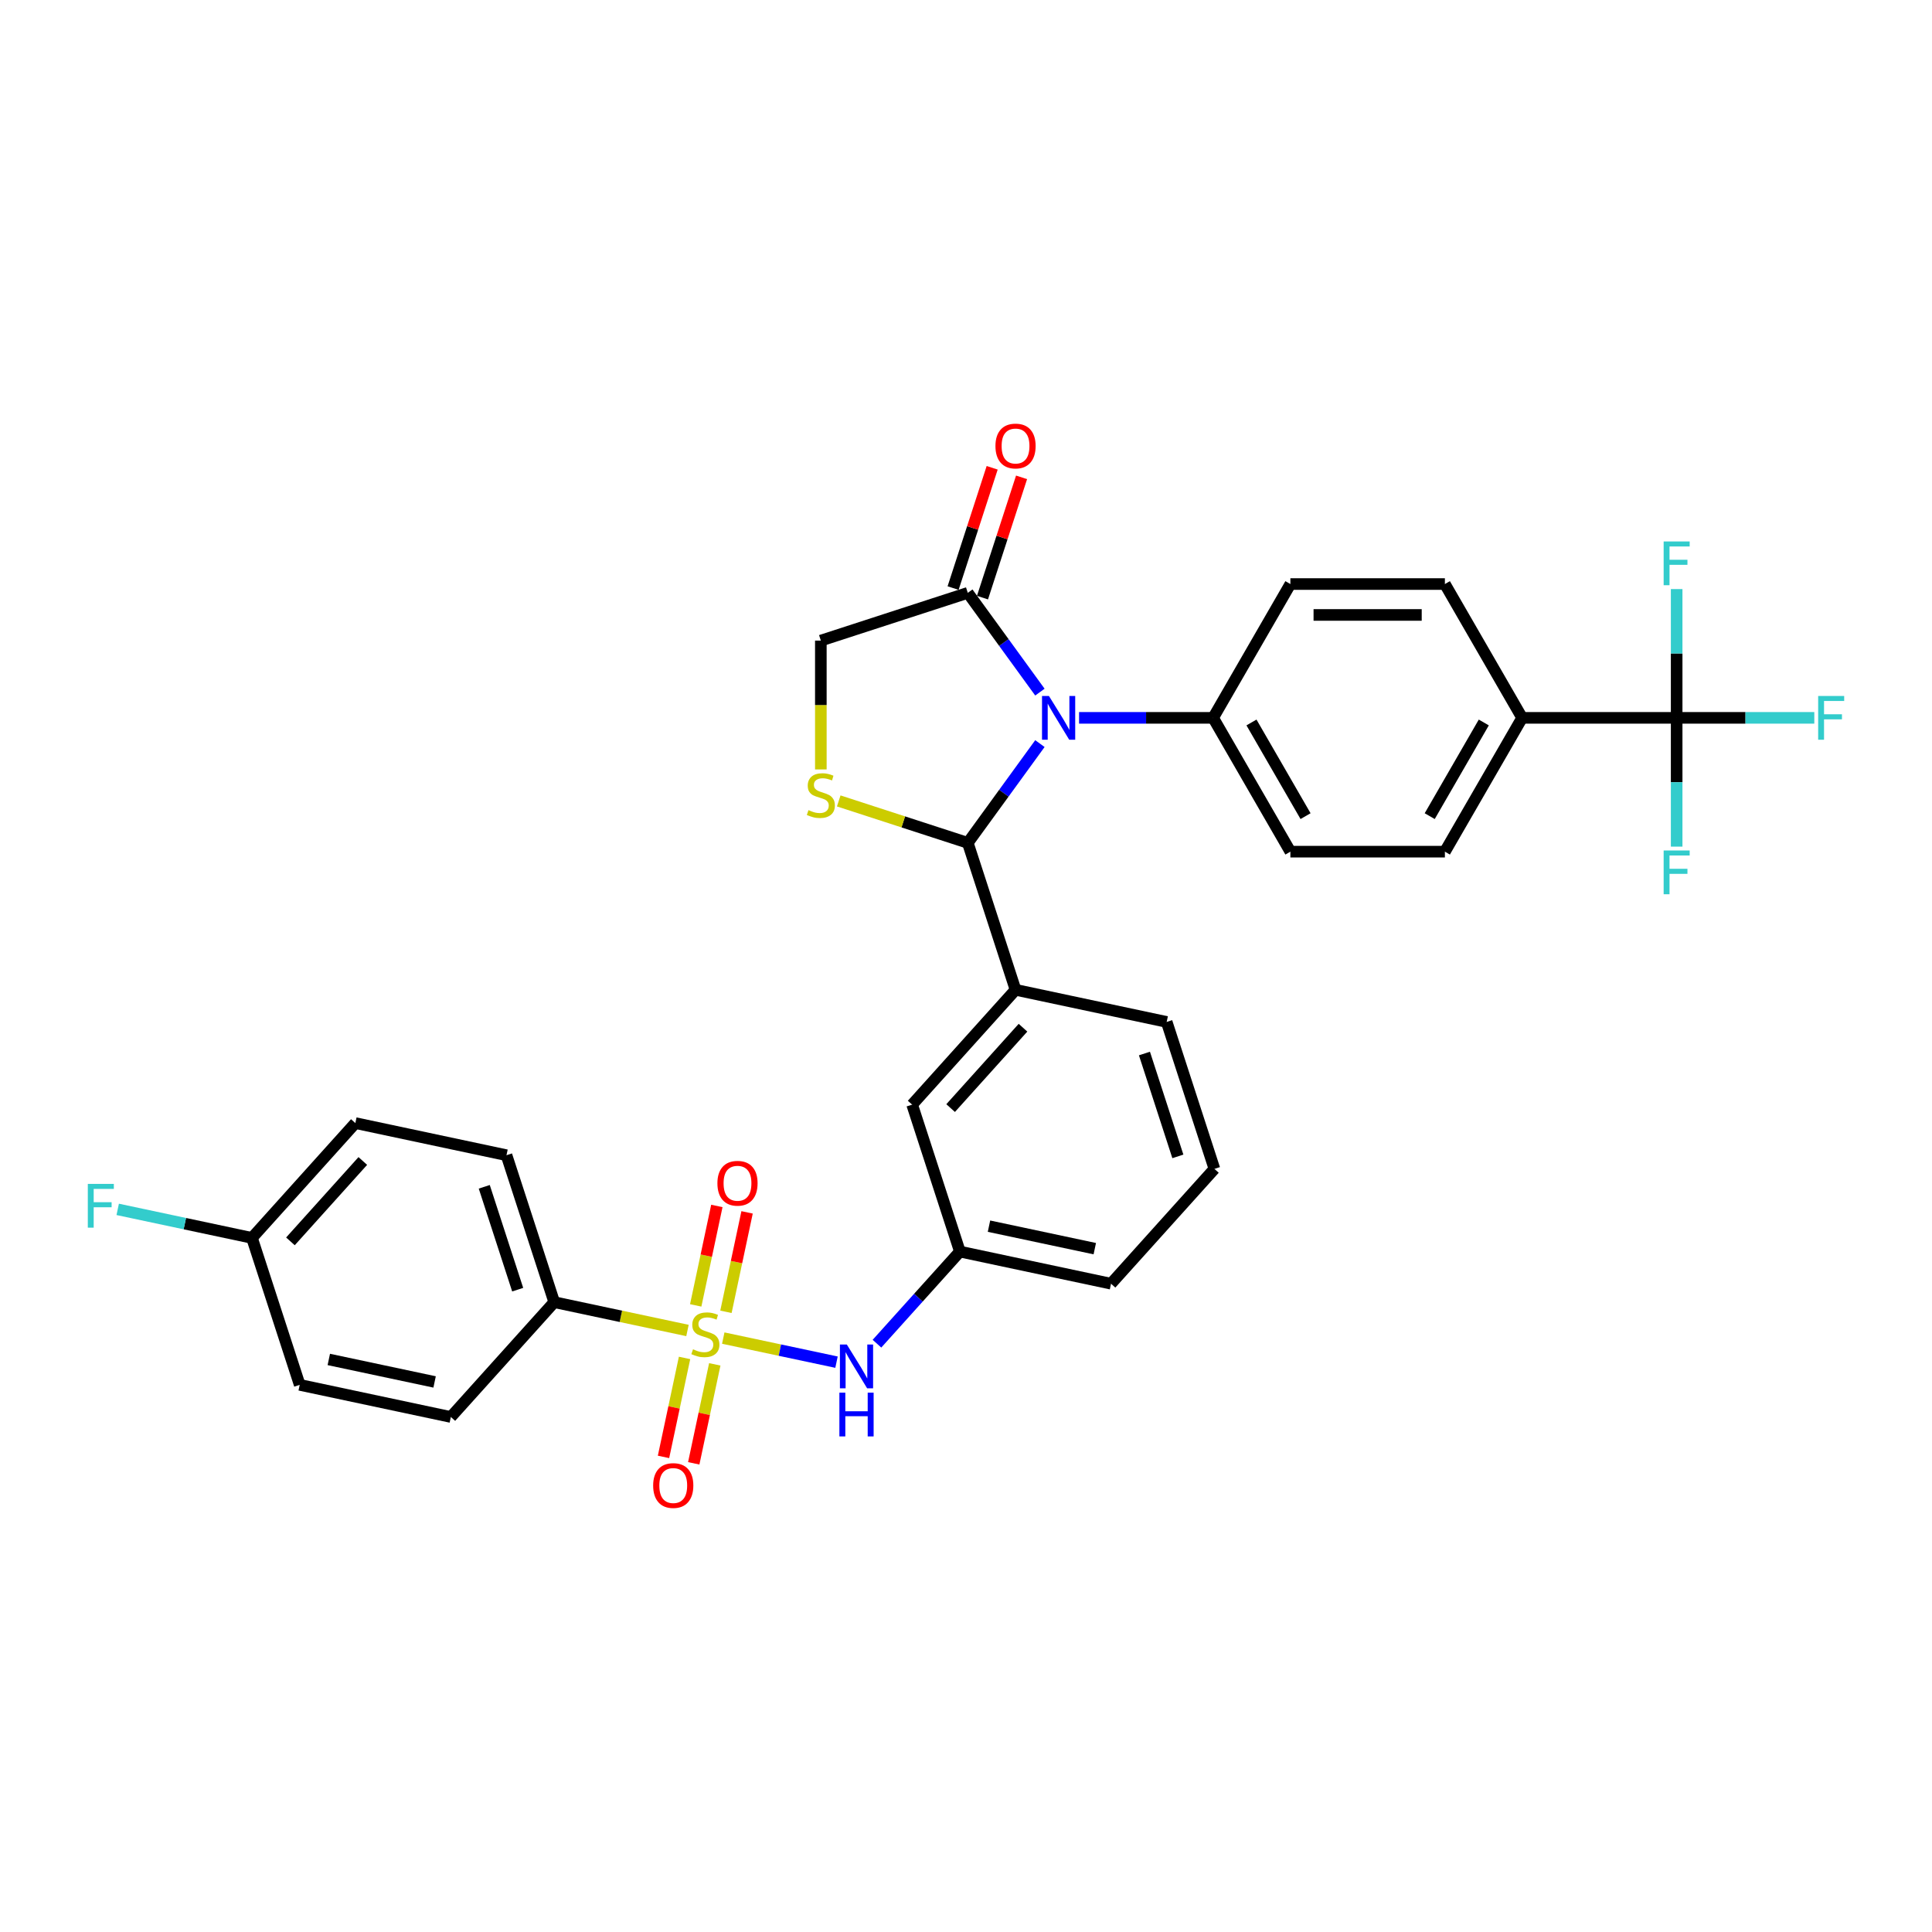 <?xml version='1.0' encoding='iso-8859-1'?>
<svg version='1.1' baseProfile='full'
              xmlns='http://www.w3.org/2000/svg'
                      xmlns:rdkit='http://www.rdkit.org/xml'
                      xmlns:xlink='http://www.w3.org/1999/xlink'
                  xml:space='preserve'
width='1000px' height='1000px' viewBox='0 0 1000 1000'>
<!-- END OF HEADER -->
<rect style='opacity:1.0;fill:#FFFFFF;stroke:none' width='1000' height='1000' x='0' y='0'> </rect>
<path class='bond-5' d='M 374.36,692.591 L 403.667,698.82' style='fill:none;fill-rule:evenodd;stroke:#CCCC00;stroke-width:6px;stroke-linecap:butt;stroke-linejoin:miter;stroke-opacity:1' />
<path class='bond-5' d='M 403.667,698.82 L 432.975,705.05' style='fill:none;fill-rule:evenodd;stroke:#0000FF;stroke-width:6px;stroke-linecap:butt;stroke-linejoin:miter;stroke-opacity:1' />
<path class='bond-7' d='M 355.838,688.654 L 321.355,681.324' style='fill:none;fill-rule:evenodd;stroke:#CCCC00;stroke-width:6px;stroke-linecap:butt;stroke-linejoin:miter;stroke-opacity:1' />
<path class='bond-7' d='M 321.355,681.324 L 286.871,673.995' style='fill:none;fill-rule:evenodd;stroke:#000000;stroke-width:6px;stroke-linecap:butt;stroke-linejoin:miter;stroke-opacity:1' />
<path class='bond-9' d='M 375.747,678.993 L 381.217,653.257' style='fill:none;fill-rule:evenodd;stroke:#CCCC00;stroke-width:6px;stroke-linecap:butt;stroke-linejoin:miter;stroke-opacity:1' />
<path class='bond-9' d='M 381.217,653.257 L 386.688,627.522' style='fill:none;fill-rule:evenodd;stroke:#FF0000;stroke-width:6px;stroke-linecap:butt;stroke-linejoin:miter;stroke-opacity:1' />
<path class='bond-9' d='M 360.101,675.668 L 365.572,649.932' style='fill:none;fill-rule:evenodd;stroke:#CCCC00;stroke-width:6px;stroke-linecap:butt;stroke-linejoin:miter;stroke-opacity:1' />
<path class='bond-9' d='M 365.572,649.932 L 371.042,624.196' style='fill:none;fill-rule:evenodd;stroke:#FF0000;stroke-width:6px;stroke-linecap:butt;stroke-linejoin:miter;stroke-opacity:1' />
<path class='bond-10' d='M 354.322,702.859 L 348.877,728.475' style='fill:none;fill-rule:evenodd;stroke:#CCCC00;stroke-width:6px;stroke-linecap:butt;stroke-linejoin:miter;stroke-opacity:1' />
<path class='bond-10' d='M 348.877,728.475 L 343.432,754.091' style='fill:none;fill-rule:evenodd;stroke:#FF0000;stroke-width:6px;stroke-linecap:butt;stroke-linejoin:miter;stroke-opacity:1' />
<path class='bond-10' d='M 369.967,706.185 L 364.522,731.801' style='fill:none;fill-rule:evenodd;stroke:#CCCC00;stroke-width:6px;stroke-linecap:butt;stroke-linejoin:miter;stroke-opacity:1' />
<path class='bond-10' d='M 364.522,731.801 L 359.078,757.416' style='fill:none;fill-rule:evenodd;stroke:#FF0000;stroke-width:6px;stroke-linecap:butt;stroke-linejoin:miter;stroke-opacity:1' />
<path class='bond-0' d='M 538.255,384.884 L 519.591,410.573' style='fill:none;fill-rule:evenodd;stroke:#0000FF;stroke-width:6px;stroke-linecap:butt;stroke-linejoin:miter;stroke-opacity:1' />
<path class='bond-0' d='M 519.591,410.573 L 500.927,436.262' style='fill:none;fill-rule:evenodd;stroke:#000000;stroke-width:6px;stroke-linecap:butt;stroke-linejoin:miter;stroke-opacity:1' />
<path class='bond-3' d='M 538.255,358.237 L 519.591,332.548' style='fill:none;fill-rule:evenodd;stroke:#0000FF;stroke-width:6px;stroke-linecap:butt;stroke-linejoin:miter;stroke-opacity:1' />
<path class='bond-3' d='M 519.591,332.548 L 500.927,306.859' style='fill:none;fill-rule:evenodd;stroke:#000000;stroke-width:6px;stroke-linecap:butt;stroke-linejoin:miter;stroke-opacity:1' />
<path class='bond-8' d='M 558.524,371.56 L 593.217,371.56' style='fill:none;fill-rule:evenodd;stroke:#0000FF;stroke-width:6px;stroke-linecap:butt;stroke-linejoin:miter;stroke-opacity:1' />
<path class='bond-8' d='M 593.217,371.56 L 627.91,371.56' style='fill:none;fill-rule:evenodd;stroke:#000000;stroke-width:6px;stroke-linecap:butt;stroke-linejoin:miter;stroke-opacity:1' />
<path class='bond-1' d='M 500.927,436.262 L 525.641,512.323' style='fill:none;fill-rule:evenodd;stroke:#000000;stroke-width:6px;stroke-linecap:butt;stroke-linejoin:miter;stroke-opacity:1' />
<path class='bond-2' d='M 500.927,436.262 L 467.527,425.409' style='fill:none;fill-rule:evenodd;stroke:#000000;stroke-width:6px;stroke-linecap:butt;stroke-linejoin:miter;stroke-opacity:1' />
<path class='bond-2' d='M 467.527,425.409 L 434.127,414.557' style='fill:none;fill-rule:evenodd;stroke:#CCCC00;stroke-width:6px;stroke-linecap:butt;stroke-linejoin:miter;stroke-opacity:1' />
<path class='bond-11' d='M 424.866,398.256 L 424.866,364.914' style='fill:none;fill-rule:evenodd;stroke:#CCCC00;stroke-width:6px;stroke-linecap:butt;stroke-linejoin:miter;stroke-opacity:1' />
<path class='bond-11' d='M 424.866,364.914 L 424.866,331.573' style='fill:none;fill-rule:evenodd;stroke:#000000;stroke-width:6px;stroke-linecap:butt;stroke-linejoin:miter;stroke-opacity:1' />
<path class='bond-15' d='M 508.533,309.33 L 518.647,278.202' style='fill:none;fill-rule:evenodd;stroke:#000000;stroke-width:6px;stroke-linecap:butt;stroke-linejoin:miter;stroke-opacity:1' />
<path class='bond-15' d='M 518.647,278.202 L 528.762,247.073' style='fill:none;fill-rule:evenodd;stroke:#FF0000;stroke-width:6px;stroke-linecap:butt;stroke-linejoin:miter;stroke-opacity:1' />
<path class='bond-15' d='M 493.321,304.388 L 503.435,273.259' style='fill:none;fill-rule:evenodd;stroke:#000000;stroke-width:6px;stroke-linecap:butt;stroke-linejoin:miter;stroke-opacity:1' />
<path class='bond-15' d='M 503.435,273.259 L 513.549,242.13' style='fill:none;fill-rule:evenodd;stroke:#FF0000;stroke-width:6px;stroke-linecap:butt;stroke-linejoin:miter;stroke-opacity:1' />
<path class='bond-34' d='M 500.927,306.859 L 424.866,331.573' style='fill:none;fill-rule:evenodd;stroke:#000000;stroke-width:6px;stroke-linecap:butt;stroke-linejoin:miter;stroke-opacity:1' />
<path class='bond-4' d='M 867.836,371.56 L 787.861,371.56' style='fill:none;fill-rule:evenodd;stroke:#000000;stroke-width:6px;stroke-linecap:butt;stroke-linejoin:miter;stroke-opacity:1' />
<path class='bond-20' d='M 867.836,371.56 L 903.457,371.56' style='fill:none;fill-rule:evenodd;stroke:#000000;stroke-width:6px;stroke-linecap:butt;stroke-linejoin:miter;stroke-opacity:1' />
<path class='bond-20' d='M 903.457,371.56 L 939.078,371.56' style='fill:none;fill-rule:evenodd;stroke:#33CCCC;stroke-width:6px;stroke-linecap:butt;stroke-linejoin:miter;stroke-opacity:1' />
<path class='bond-21' d='M 867.836,371.56 L 867.836,404.886' style='fill:none;fill-rule:evenodd;stroke:#000000;stroke-width:6px;stroke-linecap:butt;stroke-linejoin:miter;stroke-opacity:1' />
<path class='bond-21' d='M 867.836,404.886 L 867.836,438.212' style='fill:none;fill-rule:evenodd;stroke:#33CCCC;stroke-width:6px;stroke-linecap:butt;stroke-linejoin:miter;stroke-opacity:1' />
<path class='bond-22' d='M 867.836,371.56 L 867.836,338.235' style='fill:none;fill-rule:evenodd;stroke:#000000;stroke-width:6px;stroke-linecap:butt;stroke-linejoin:miter;stroke-opacity:1' />
<path class='bond-22' d='M 867.836,338.235 L 867.836,304.909' style='fill:none;fill-rule:evenodd;stroke:#33CCCC;stroke-width:6px;stroke-linecap:butt;stroke-linejoin:miter;stroke-opacity:1' />
<path class='bond-14' d='M 453.915,695.49 L 475.378,671.654' style='fill:none;fill-rule:evenodd;stroke:#0000FF;stroke-width:6px;stroke-linecap:butt;stroke-linejoin:miter;stroke-opacity:1' />
<path class='bond-14' d='M 475.378,671.654 L 496.84,647.817' style='fill:none;fill-rule:evenodd;stroke:#000000;stroke-width:6px;stroke-linecap:butt;stroke-linejoin:miter;stroke-opacity:1' />
<path class='bond-6' d='M 525.641,512.323 L 472.127,571.756' style='fill:none;fill-rule:evenodd;stroke:#000000;stroke-width:6px;stroke-linecap:butt;stroke-linejoin:miter;stroke-opacity:1' />
<path class='bond-6' d='M 529.5,531.941 L 492.04,573.544' style='fill:none;fill-rule:evenodd;stroke:#000000;stroke-width:6px;stroke-linecap:butt;stroke-linejoin:miter;stroke-opacity:1' />
<path class='bond-29' d='M 525.641,512.323 L 603.868,528.951' style='fill:none;fill-rule:evenodd;stroke:#000000;stroke-width:6px;stroke-linecap:butt;stroke-linejoin:miter;stroke-opacity:1' />
<path class='bond-23' d='M 286.871,673.995 L 262.158,597.934' style='fill:none;fill-rule:evenodd;stroke:#000000;stroke-width:6px;stroke-linecap:butt;stroke-linejoin:miter;stroke-opacity:1' />
<path class='bond-23' d='M 267.952,667.528 L 250.652,614.286' style='fill:none;fill-rule:evenodd;stroke:#000000;stroke-width:6px;stroke-linecap:butt;stroke-linejoin:miter;stroke-opacity:1' />
<path class='bond-24' d='M 286.871,673.995 L 233.357,733.428' style='fill:none;fill-rule:evenodd;stroke:#000000;stroke-width:6px;stroke-linecap:butt;stroke-linejoin:miter;stroke-opacity:1' />
<path class='bond-16' d='M 627.91,371.56 L 667.898,302.3' style='fill:none;fill-rule:evenodd;stroke:#000000;stroke-width:6px;stroke-linecap:butt;stroke-linejoin:miter;stroke-opacity:1' />
<path class='bond-17' d='M 627.91,371.56 L 667.898,440.821' style='fill:none;fill-rule:evenodd;stroke:#000000;stroke-width:6px;stroke-linecap:butt;stroke-linejoin:miter;stroke-opacity:1' />
<path class='bond-17' d='M 647.761,373.952 L 675.752,422.434' style='fill:none;fill-rule:evenodd;stroke:#000000;stroke-width:6px;stroke-linecap:butt;stroke-linejoin:miter;stroke-opacity:1' />
<path class='bond-12' d='M 787.861,371.56 L 747.873,440.821' style='fill:none;fill-rule:evenodd;stroke:#000000;stroke-width:6px;stroke-linecap:butt;stroke-linejoin:miter;stroke-opacity:1' />
<path class='bond-12' d='M 768.011,373.952 L 740.019,422.434' style='fill:none;fill-rule:evenodd;stroke:#000000;stroke-width:6px;stroke-linecap:butt;stroke-linejoin:miter;stroke-opacity:1' />
<path class='bond-35' d='M 787.861,371.56 L 747.873,302.3' style='fill:none;fill-rule:evenodd;stroke:#000000;stroke-width:6px;stroke-linecap:butt;stroke-linejoin:miter;stroke-opacity:1' />
<path class='bond-13' d='M 472.127,571.756 L 496.84,647.817' style='fill:none;fill-rule:evenodd;stroke:#000000;stroke-width:6px;stroke-linecap:butt;stroke-linejoin:miter;stroke-opacity:1' />
<path class='bond-31' d='M 496.84,647.817 L 575.068,664.445' style='fill:none;fill-rule:evenodd;stroke:#000000;stroke-width:6px;stroke-linecap:butt;stroke-linejoin:miter;stroke-opacity:1' />
<path class='bond-31' d='M 511.9,634.666 L 566.659,646.305' style='fill:none;fill-rule:evenodd;stroke:#000000;stroke-width:6px;stroke-linecap:butt;stroke-linejoin:miter;stroke-opacity:1' />
<path class='bond-18' d='M 667.898,302.3 L 747.873,302.3' style='fill:none;fill-rule:evenodd;stroke:#000000;stroke-width:6px;stroke-linecap:butt;stroke-linejoin:miter;stroke-opacity:1' />
<path class='bond-18' d='M 679.894,318.295 L 735.877,318.295' style='fill:none;fill-rule:evenodd;stroke:#000000;stroke-width:6px;stroke-linecap:butt;stroke-linejoin:miter;stroke-opacity:1' />
<path class='bond-19' d='M 667.898,440.821 L 747.873,440.821' style='fill:none;fill-rule:evenodd;stroke:#000000;stroke-width:6px;stroke-linecap:butt;stroke-linejoin:miter;stroke-opacity:1' />
<path class='bond-26' d='M 262.158,597.934 L 183.93,581.306' style='fill:none;fill-rule:evenodd;stroke:#000000;stroke-width:6px;stroke-linecap:butt;stroke-linejoin:miter;stroke-opacity:1' />
<path class='bond-27' d='M 233.357,733.428 L 155.13,716.8' style='fill:none;fill-rule:evenodd;stroke:#000000;stroke-width:6px;stroke-linecap:butt;stroke-linejoin:miter;stroke-opacity:1' />
<path class='bond-27' d='M 224.949,715.288 L 170.189,703.649' style='fill:none;fill-rule:evenodd;stroke:#000000;stroke-width:6px;stroke-linecap:butt;stroke-linejoin:miter;stroke-opacity:1' />
<path class='bond-25' d='M 130.416,640.739 L 155.13,716.8' style='fill:none;fill-rule:evenodd;stroke:#000000;stroke-width:6px;stroke-linecap:butt;stroke-linejoin:miter;stroke-opacity:1' />
<path class='bond-28' d='M 130.416,640.739 L 95.669,633.353' style='fill:none;fill-rule:evenodd;stroke:#000000;stroke-width:6px;stroke-linecap:butt;stroke-linejoin:miter;stroke-opacity:1' />
<path class='bond-28' d='M 95.669,633.353 L 60.922,625.968' style='fill:none;fill-rule:evenodd;stroke:#33CCCC;stroke-width:6px;stroke-linecap:butt;stroke-linejoin:miter;stroke-opacity:1' />
<path class='bond-32' d='M 130.416,640.739 L 183.93,581.306' style='fill:none;fill-rule:evenodd;stroke:#000000;stroke-width:6px;stroke-linecap:butt;stroke-linejoin:miter;stroke-opacity:1' />
<path class='bond-32' d='M 150.33,642.527 L 187.79,600.924' style='fill:none;fill-rule:evenodd;stroke:#000000;stroke-width:6px;stroke-linecap:butt;stroke-linejoin:miter;stroke-opacity:1' />
<path class='bond-33' d='M 603.868,528.951 L 628.582,605.012' style='fill:none;fill-rule:evenodd;stroke:#000000;stroke-width:6px;stroke-linecap:butt;stroke-linejoin:miter;stroke-opacity:1' />
<path class='bond-33' d='M 592.363,545.302 L 609.663,598.545' style='fill:none;fill-rule:evenodd;stroke:#000000;stroke-width:6px;stroke-linecap:butt;stroke-linejoin:miter;stroke-opacity:1' />
<path class='bond-30' d='M 628.582,605.012 L 575.068,664.445' style='fill:none;fill-rule:evenodd;stroke:#000000;stroke-width:6px;stroke-linecap:butt;stroke-linejoin:miter;stroke-opacity:1' />
<path  class='atom-0' d='M 358.701 698.396
Q 358.957 698.492, 360.013 698.94
Q 361.068 699.388, 362.22 699.676
Q 363.403 699.932, 364.555 699.932
Q 366.698 699.932, 367.946 698.908
Q 369.194 697.852, 369.194 696.029
Q 369.194 694.781, 368.554 694.013
Q 367.946 693.246, 366.986 692.83
Q 366.027 692.414, 364.427 691.934
Q 362.412 691.326, 361.196 690.75
Q 360.013 690.175, 359.149 688.959
Q 358.317 687.743, 358.317 685.696
Q 358.317 682.849, 360.236 681.089
Q 362.188 679.33, 366.027 679.33
Q 368.65 679.33, 371.625 680.578
L 370.889 683.041
Q 368.17 681.921, 366.123 681.921
Q 363.915 681.921, 362.7 682.849
Q 361.484 683.745, 361.516 685.312
Q 361.516 686.528, 362.124 687.263
Q 362.764 687.999, 363.659 688.415
Q 364.587 688.831, 366.123 689.311
Q 368.17 689.951, 369.386 690.59
Q 370.601 691.23, 371.465 692.542
Q 372.361 693.821, 372.361 696.029
Q 372.361 699.164, 370.249 700.859
Q 368.17 702.523, 364.683 702.523
Q 362.668 702.523, 361.132 702.075
Q 359.629 701.659, 357.837 700.923
L 358.701 698.396
' fill='#CCCC00'/>
<path  class='atom-1' d='M 542.929 360.236
L 550.35 372.232
Q 551.086 373.416, 552.27 375.559
Q 553.453 377.703, 553.517 377.83
L 553.517 360.236
L 556.525 360.236
L 556.525 382.885
L 553.421 382.885
L 545.456 369.769
Q 544.528 368.233, 543.537 366.474
Q 542.577 364.715, 542.289 364.171
L 542.289 382.885
L 539.346 382.885
L 539.346 360.236
L 542.929 360.236
' fill='#0000FF'/>
<path  class='atom-3' d='M 418.468 419.322
Q 418.724 419.418, 419.779 419.865
Q 420.835 420.313, 421.987 420.601
Q 423.17 420.857, 424.322 420.857
Q 426.465 420.857, 427.713 419.834
Q 428.961 418.778, 428.961 416.954
Q 428.961 415.707, 428.321 414.939
Q 427.713 414.171, 426.753 413.755
Q 425.794 413.34, 424.194 412.86
Q 422.179 412.252, 420.963 411.676
Q 419.779 411.1, 418.916 409.885
Q 418.084 408.669, 418.084 406.622
Q 418.084 403.774, 420.003 402.015
Q 421.955 400.256, 425.794 400.256
Q 428.417 400.256, 431.392 401.503
L 430.656 403.966
Q 427.937 402.847, 425.89 402.847
Q 423.682 402.847, 422.467 403.774
Q 421.251 404.67, 421.283 406.238
Q 421.283 407.453, 421.891 408.189
Q 422.531 408.925, 423.426 409.341
Q 424.354 409.757, 425.89 410.236
Q 427.937 410.876, 429.153 411.516
Q 430.368 412.156, 431.232 413.467
Q 432.128 414.747, 432.128 416.954
Q 432.128 420.089, 430.016 421.785
Q 427.937 423.448, 424.45 423.448
Q 422.435 423.448, 420.899 423.001
Q 419.396 422.585, 417.604 421.849
L 418.468 419.322
' fill='#CCCC00'/>
<path  class='atom-6' d='M 438.32 695.926
L 445.742 707.922
Q 446.478 709.106, 447.661 711.249
Q 448.845 713.392, 448.909 713.52
L 448.909 695.926
L 451.916 695.926
L 451.916 718.575
L 448.813 718.575
L 440.847 705.459
Q 439.92 703.923, 438.928 702.164
Q 437.968 700.404, 437.68 699.86
L 437.68 718.575
L 434.737 718.575
L 434.737 695.926
L 438.32 695.926
' fill='#0000FF'/>
<path  class='atom-6' d='M 434.465 720.84
L 437.536 720.84
L 437.536 730.469
L 449.117 730.469
L 449.117 720.84
L 452.188 720.84
L 452.188 743.489
L 449.117 743.489
L 449.117 733.028
L 437.536 733.028
L 437.536 743.489
L 434.465 743.489
L 434.465 720.84
' fill='#0000FF'/>
<path  class='atom-10' d='M 371.33 612.459
Q 371.33 607.02, 374.017 603.981
Q 376.704 600.942, 381.727 600.942
Q 386.749 600.942, 389.436 603.981
Q 392.124 607.02, 392.124 612.459
Q 392.124 617.961, 389.404 621.096
Q 386.685 624.199, 381.727 624.199
Q 376.736 624.199, 374.017 621.096
Q 371.33 617.993, 371.33 612.459
M 381.727 621.64
Q 385.182 621.64, 387.037 619.337
Q 388.924 617.001, 388.924 612.459
Q 388.924 608.012, 387.037 605.773
Q 385.182 603.502, 381.727 603.502
Q 378.272 603.502, 376.384 605.741
Q 374.529 607.98, 374.529 612.459
Q 374.529 617.033, 376.384 619.337
Q 378.272 621.64, 381.727 621.64
' fill='#FF0000'/>
<path  class='atom-11' d='M 338.074 768.914
Q 338.074 763.476, 340.762 760.437
Q 343.449 757.398, 348.471 757.398
Q 353.494 757.398, 356.181 760.437
Q 358.868 763.476, 358.868 768.914
Q 358.868 774.416, 356.149 777.551
Q 353.43 780.654, 348.471 780.654
Q 343.481 780.654, 340.762 777.551
Q 338.074 774.448, 338.074 768.914
M 348.471 778.095
Q 351.926 778.095, 353.781 775.792
Q 355.669 773.457, 355.669 768.914
Q 355.669 764.467, 353.781 762.228
Q 351.926 759.957, 348.471 759.957
Q 345.016 759.957, 343.129 762.196
Q 341.273 764.435, 341.273 768.914
Q 341.273 773.489, 343.129 775.792
Q 345.016 778.095, 348.471 778.095
' fill='#FF0000'/>
<path  class='atom-16' d='M 515.244 230.862
Q 515.244 225.424, 517.931 222.385
Q 520.618 219.346, 525.641 219.346
Q 530.663 219.346, 533.35 222.385
Q 536.037 225.424, 536.037 230.862
Q 536.037 236.364, 533.318 239.499
Q 530.599 242.602, 525.641 242.602
Q 520.65 242.602, 517.931 239.499
Q 515.244 236.396, 515.244 230.862
M 525.641 240.043
Q 529.096 240.043, 530.951 237.74
Q 532.838 235.405, 532.838 230.862
Q 532.838 226.415, 530.951 224.176
Q 529.096 221.905, 525.641 221.905
Q 522.186 221.905, 520.298 224.144
Q 518.443 226.383, 518.443 230.862
Q 518.443 235.437, 520.298 237.74
Q 522.186 240.043, 525.641 240.043
' fill='#FF0000'/>
<path  class='atom-21' d='M 941.078 360.236
L 954.545 360.236
L 954.545 362.827
L 944.117 362.827
L 944.117 369.705
L 953.394 369.705
L 953.394 372.328
L 944.117 372.328
L 944.117 382.885
L 941.078 382.885
L 941.078 360.236
' fill='#33CCCC'/>
<path  class='atom-22' d='M 861.102 440.211
L 874.57 440.211
L 874.57 442.802
L 864.141 442.802
L 864.141 449.68
L 873.419 449.68
L 873.419 452.303
L 864.141 452.303
L 864.141 462.86
L 861.102 462.86
L 861.102 440.211
' fill='#33CCCC'/>
<path  class='atom-23' d='M 861.102 280.261
L 874.57 280.261
L 874.57 282.852
L 864.141 282.852
L 864.141 289.73
L 873.419 289.73
L 873.419 292.353
L 864.141 292.353
L 864.141 302.91
L 861.102 302.91
L 861.102 280.261
' fill='#33CCCC'/>
<path  class='atom-29' d='M 45.455 612.787
L 58.922 612.787
L 58.922 615.378
L 48.494 615.378
L 48.494 622.256
L 57.771 622.256
L 57.771 624.879
L 48.494 624.879
L 48.494 635.436
L 45.455 635.436
L 45.455 612.787
' fill='#33CCCC'/>
</svg>

